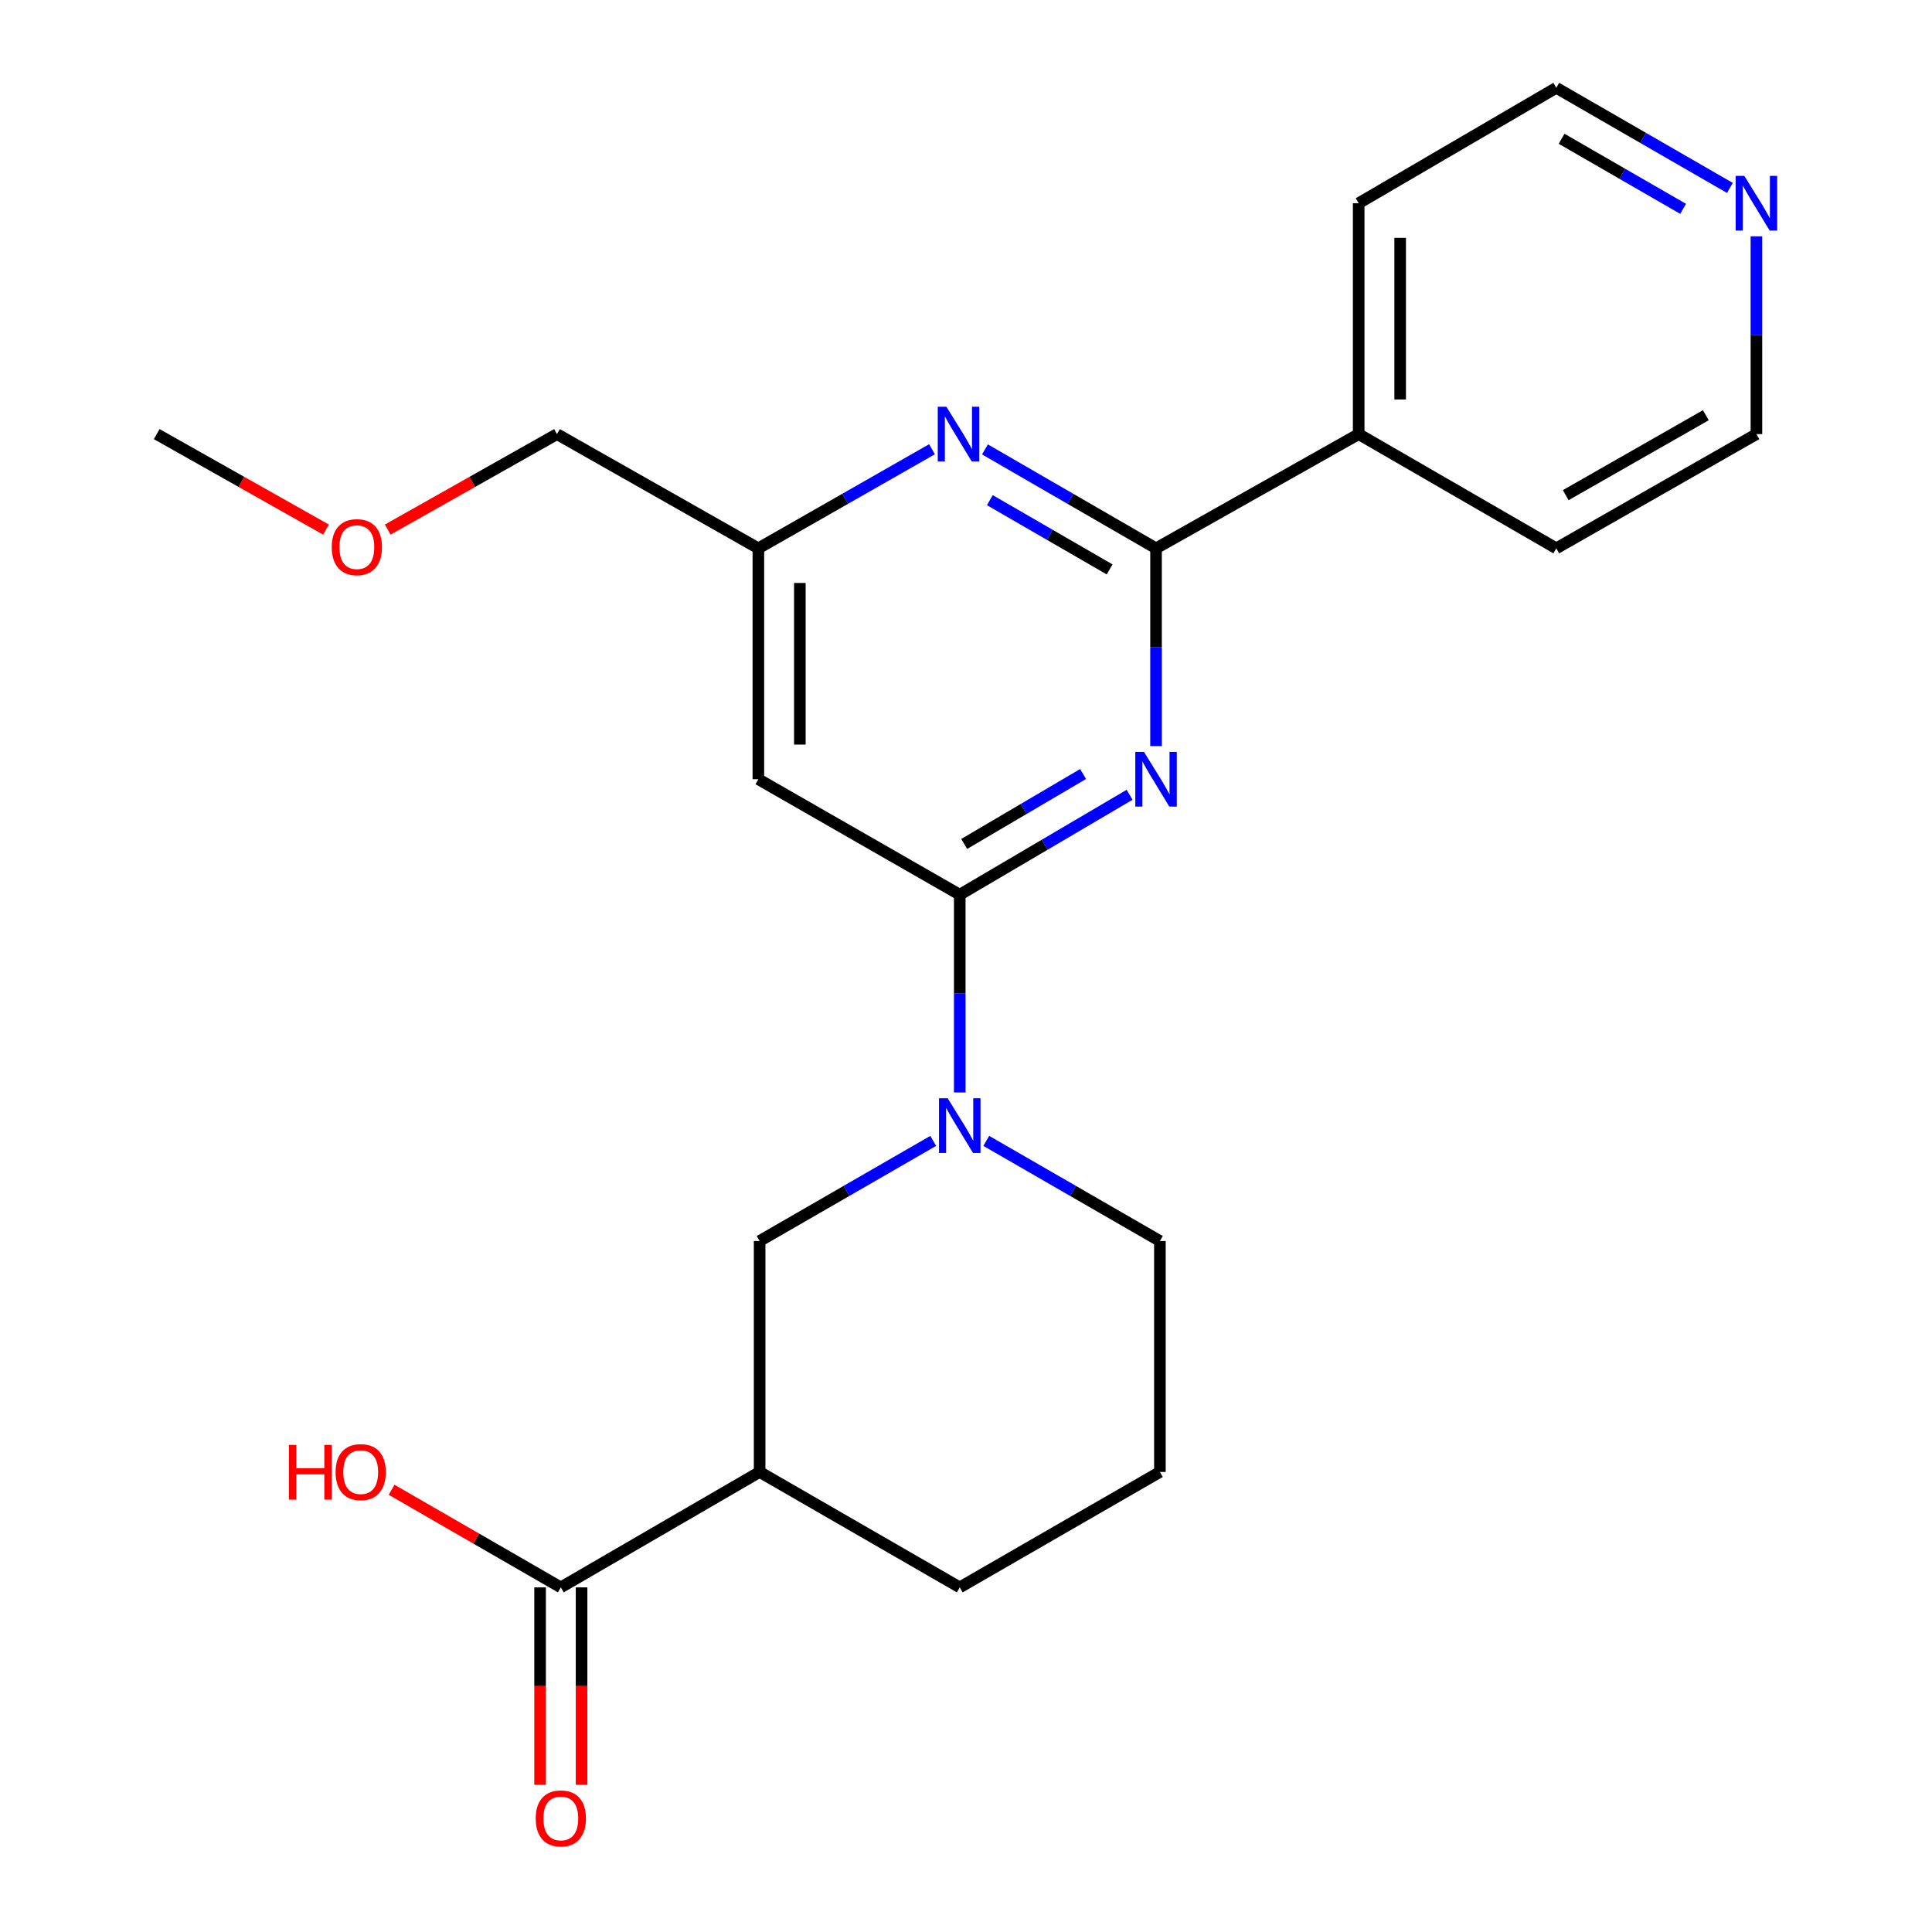 <?xml version='1.0' encoding='iso-8859-1'?>
<svg version='1.1' baseProfile='full'
              xmlns='http://www.w3.org/2000/svg'
                      xmlns:rdkit='http://www.rdkit.org/xml'
                      xmlns:xlink='http://www.w3.org/1999/xlink'
                  xml:space='preserve'
width='1000px' height='1000px' viewBox='0 0 1000 1000'>
<!-- END OF HEADER -->
<rect style='opacity:1.0;fill:#FFFFFF;stroke:none' width='1000' height='1000' x='0' y='0'> </rect>
<path class='bond-0' d='M 584.679,411.376 L 540.723,437.236' style='fill:none;fill-rule:evenodd;stroke:#0000FF;stroke-width:6px;stroke-linecap:butt;stroke-linejoin:miter;stroke-opacity:1' />
<path class='bond-0' d='M 540.723,437.236 L 496.766,463.096' style='fill:none;fill-rule:evenodd;stroke:#000000;stroke-width:6px;stroke-linecap:butt;stroke-linejoin:miter;stroke-opacity:1' />
<path class='bond-0' d='M 560.603,400.625 L 529.833,418.727' style='fill:none;fill-rule:evenodd;stroke:#0000FF;stroke-width:6px;stroke-linecap:butt;stroke-linejoin:miter;stroke-opacity:1' />
<path class='bond-0' d='M 529.833,418.727 L 499.063,436.829' style='fill:none;fill-rule:evenodd;stroke:#000000;stroke-width:6px;stroke-linecap:butt;stroke-linejoin:miter;stroke-opacity:1' />
<path class='bond-1' d='M 598.366,386.176 L 598.366,334.996' style='fill:none;fill-rule:evenodd;stroke:#0000FF;stroke-width:6px;stroke-linecap:butt;stroke-linejoin:miter;stroke-opacity:1' />
<path class='bond-1' d='M 598.366,334.996 L 598.366,283.815' style='fill:none;fill-rule:evenodd;stroke:#000000;stroke-width:6px;stroke-linecap:butt;stroke-linejoin:miter;stroke-opacity:1' />
<path class='bond-2' d='M 496.766,463.096 L 496.766,514.276' style='fill:none;fill-rule:evenodd;stroke:#000000;stroke-width:6px;stroke-linecap:butt;stroke-linejoin:miter;stroke-opacity:1' />
<path class='bond-2' d='M 496.766,514.276 L 496.766,565.457' style='fill:none;fill-rule:evenodd;stroke:#0000FF;stroke-width:6px;stroke-linecap:butt;stroke-linejoin:miter;stroke-opacity:1' />
<path class='bond-5' d='M 496.766,463.096 L 392.528,403.324' style='fill:none;fill-rule:evenodd;stroke:#000000;stroke-width:6px;stroke-linecap:butt;stroke-linejoin:miter;stroke-opacity:1' />
<path class='bond-3' d='M 598.366,283.815 L 554.09,258.216' style='fill:none;fill-rule:evenodd;stroke:#000000;stroke-width:6px;stroke-linecap:butt;stroke-linejoin:miter;stroke-opacity:1' />
<path class='bond-3' d='M 554.09,258.216 L 509.814,232.616' style='fill:none;fill-rule:evenodd;stroke:#0000FF;stroke-width:6px;stroke-linecap:butt;stroke-linejoin:miter;stroke-opacity:1' />
<path class='bond-3' d='M 574.334,294.727 L 543.341,276.807' style='fill:none;fill-rule:evenodd;stroke:#000000;stroke-width:6px;stroke-linecap:butt;stroke-linejoin:miter;stroke-opacity:1' />
<path class='bond-3' d='M 543.341,276.807 L 512.348,258.887' style='fill:none;fill-rule:evenodd;stroke:#0000FF;stroke-width:6px;stroke-linecap:butt;stroke-linejoin:miter;stroke-opacity:1' />
<path class='bond-9' d='M 598.366,283.815 L 703.248,224.699' style='fill:none;fill-rule:evenodd;stroke:#000000;stroke-width:6px;stroke-linecap:butt;stroke-linejoin:miter;stroke-opacity:1' />
<path class='bond-7' d='M 483.036,590.522 L 438.11,616.432' style='fill:none;fill-rule:evenodd;stroke:#0000FF;stroke-width:6px;stroke-linecap:butt;stroke-linejoin:miter;stroke-opacity:1' />
<path class='bond-7' d='M 438.11,616.432 L 393.184,642.341' style='fill:none;fill-rule:evenodd;stroke:#000000;stroke-width:6px;stroke-linecap:butt;stroke-linejoin:miter;stroke-opacity:1' />
<path class='bond-13' d='M 510.495,590.522 L 555.427,616.431' style='fill:none;fill-rule:evenodd;stroke:#0000FF;stroke-width:6px;stroke-linecap:butt;stroke-linejoin:miter;stroke-opacity:1' />
<path class='bond-13' d='M 555.427,616.431 L 600.359,642.341' style='fill:none;fill-rule:evenodd;stroke:#000000;stroke-width:6px;stroke-linecap:butt;stroke-linejoin:miter;stroke-opacity:1' />
<path class='bond-8' d='M 482.4,232.53 L 437.464,258.173' style='fill:none;fill-rule:evenodd;stroke:#0000FF;stroke-width:6px;stroke-linecap:butt;stroke-linejoin:miter;stroke-opacity:1' />
<path class='bond-8' d='M 437.464,258.173 L 392.528,283.815' style='fill:none;fill-rule:evenodd;stroke:#000000;stroke-width:6px;stroke-linecap:butt;stroke-linejoin:miter;stroke-opacity:1' />
<path class='bond-4' d='M 393.184,761.885 L 393.184,642.341' style='fill:none;fill-rule:evenodd;stroke:#000000;stroke-width:6px;stroke-linecap:butt;stroke-linejoin:miter;stroke-opacity:1' />
<path class='bond-6' d='M 393.184,761.885 L 290.283,821.622' style='fill:none;fill-rule:evenodd;stroke:#000000;stroke-width:6px;stroke-linecap:butt;stroke-linejoin:miter;stroke-opacity:1' />
<path class='bond-25' d='M 393.184,761.885 L 496.766,821.622' style='fill:none;fill-rule:evenodd;stroke:#000000;stroke-width:6px;stroke-linecap:butt;stroke-linejoin:miter;stroke-opacity:1' />
<path class='bond-23' d='M 392.528,403.324 L 392.528,283.815' style='fill:none;fill-rule:evenodd;stroke:#000000;stroke-width:6px;stroke-linecap:butt;stroke-linejoin:miter;stroke-opacity:1' />
<path class='bond-23' d='M 414.003,385.398 L 414.003,301.742' style='fill:none;fill-rule:evenodd;stroke:#000000;stroke-width:6px;stroke-linecap:butt;stroke-linejoin:miter;stroke-opacity:1' />
<path class='bond-10' d='M 279.546,821.622 L 279.546,872.722' style='fill:none;fill-rule:evenodd;stroke:#000000;stroke-width:6px;stroke-linecap:butt;stroke-linejoin:miter;stroke-opacity:1' />
<path class='bond-10' d='M 279.546,872.722 L 279.546,923.822' style='fill:none;fill-rule:evenodd;stroke:#FF0000;stroke-width:6px;stroke-linecap:butt;stroke-linejoin:miter;stroke-opacity:1' />
<path class='bond-10' d='M 301.021,821.622 L 301.021,872.722' style='fill:none;fill-rule:evenodd;stroke:#000000;stroke-width:6px;stroke-linecap:butt;stroke-linejoin:miter;stroke-opacity:1' />
<path class='bond-10' d='M 301.021,872.722 L 301.021,923.822' style='fill:none;fill-rule:evenodd;stroke:#FF0000;stroke-width:6px;stroke-linecap:butt;stroke-linejoin:miter;stroke-opacity:1' />
<path class='bond-12' d='M 290.283,821.622 L 246.487,796.364' style='fill:none;fill-rule:evenodd;stroke:#000000;stroke-width:6px;stroke-linecap:butt;stroke-linejoin:miter;stroke-opacity:1' />
<path class='bond-12' d='M 246.487,796.364 L 202.691,771.106' style='fill:none;fill-rule:evenodd;stroke:#FF0000;stroke-width:6px;stroke-linecap:butt;stroke-linejoin:miter;stroke-opacity:1' />
<path class='bond-17' d='M 392.528,283.815 L 288.291,224.699' style='fill:none;fill-rule:evenodd;stroke:#000000;stroke-width:6px;stroke-linecap:butt;stroke-linejoin:miter;stroke-opacity:1' />
<path class='bond-20' d='M 703.248,224.699 L 805.529,283.815' style='fill:none;fill-rule:evenodd;stroke:#000000;stroke-width:6px;stroke-linecap:butt;stroke-linejoin:miter;stroke-opacity:1' />
<path class='bond-21' d='M 703.248,224.699 L 703.248,105.191' style='fill:none;fill-rule:evenodd;stroke:#000000;stroke-width:6px;stroke-linecap:butt;stroke-linejoin:miter;stroke-opacity:1' />
<path class='bond-21' d='M 724.723,206.773 L 724.723,123.117' style='fill:none;fill-rule:evenodd;stroke:#000000;stroke-width:6px;stroke-linecap:butt;stroke-linejoin:miter;stroke-opacity:1' />
<path class='bond-11' d='M 895.392,97.274 L 850.461,71.364' style='fill:none;fill-rule:evenodd;stroke:#0000FF;stroke-width:6px;stroke-linecap:butt;stroke-linejoin:miter;stroke-opacity:1' />
<path class='bond-11' d='M 850.461,71.364 L 805.529,45.455' style='fill:none;fill-rule:evenodd;stroke:#000000;stroke-width:6px;stroke-linecap:butt;stroke-linejoin:miter;stroke-opacity:1' />
<path class='bond-11' d='M 871.185,108.105 L 839.733,89.968' style='fill:none;fill-rule:evenodd;stroke:#0000FF;stroke-width:6px;stroke-linecap:butt;stroke-linejoin:miter;stroke-opacity:1' />
<path class='bond-11' d='M 839.733,89.968 L 808.281,71.831' style='fill:none;fill-rule:evenodd;stroke:#000000;stroke-width:6px;stroke-linecap:butt;stroke-linejoin:miter;stroke-opacity:1' />
<path class='bond-24' d='M 909.122,122.339 L 909.122,173.519' style='fill:none;fill-rule:evenodd;stroke:#0000FF;stroke-width:6px;stroke-linecap:butt;stroke-linejoin:miter;stroke-opacity:1' />
<path class='bond-24' d='M 909.122,173.519 L 909.122,224.699' style='fill:none;fill-rule:evenodd;stroke:#000000;stroke-width:6px;stroke-linecap:butt;stroke-linejoin:miter;stroke-opacity:1' />
<path class='bond-15' d='M 600.359,642.341 L 600.359,761.885' style='fill:none;fill-rule:evenodd;stroke:#000000;stroke-width:6px;stroke-linecap:butt;stroke-linejoin:miter;stroke-opacity:1' />
<path class='bond-14' d='M 496.766,821.622 L 600.359,761.885' style='fill:none;fill-rule:evenodd;stroke:#000000;stroke-width:6px;stroke-linecap:butt;stroke-linejoin:miter;stroke-opacity:1' />
<path class='bond-16' d='M 200.683,274.114 L 244.487,249.407' style='fill:none;fill-rule:evenodd;stroke:#FF0000;stroke-width:6px;stroke-linecap:butt;stroke-linejoin:miter;stroke-opacity:1' />
<path class='bond-16' d='M 244.487,249.407 L 288.291,224.699' style='fill:none;fill-rule:evenodd;stroke:#000000;stroke-width:6px;stroke-linecap:butt;stroke-linejoin:miter;stroke-opacity:1' />
<path class='bond-22' d='M 168.736,274.115 L 124.926,249.407' style='fill:none;fill-rule:evenodd;stroke:#FF0000;stroke-width:6px;stroke-linecap:butt;stroke-linejoin:miter;stroke-opacity:1' />
<path class='bond-22' d='M 124.926,249.407 L 81.117,224.699' style='fill:none;fill-rule:evenodd;stroke:#000000;stroke-width:6px;stroke-linecap:butt;stroke-linejoin:miter;stroke-opacity:1' />
<path class='bond-18' d='M 909.122,224.699 L 805.529,283.815' style='fill:none;fill-rule:evenodd;stroke:#000000;stroke-width:6px;stroke-linecap:butt;stroke-linejoin:miter;stroke-opacity:1' />
<path class='bond-18' d='M 882.939,214.915 L 810.424,256.296' style='fill:none;fill-rule:evenodd;stroke:#000000;stroke-width:6px;stroke-linecap:butt;stroke-linejoin:miter;stroke-opacity:1' />
<path class='bond-19' d='M 805.529,45.455 L 703.248,105.191' style='fill:none;fill-rule:evenodd;stroke:#000000;stroke-width:6px;stroke-linecap:butt;stroke-linejoin:miter;stroke-opacity:1' />
<path  class='atom-0' d='M 592.106 389.164
L 601.386 404.164
Q 602.306 405.644, 603.786 408.324
Q 605.266 411.004, 605.346 411.164
L 605.346 389.164
L 609.106 389.164
L 609.106 417.484
L 605.226 417.484
L 595.266 401.084
Q 594.106 399.164, 592.866 396.964
Q 591.666 394.764, 591.306 394.084
L 591.306 417.484
L 587.626 417.484
L 587.626 389.164
L 592.106 389.164
' fill='#0000FF'/>
<path  class='atom-3' d='M 490.506 568.445
L 499.786 583.445
Q 500.706 584.925, 502.186 587.605
Q 503.666 590.285, 503.746 590.445
L 503.746 568.445
L 507.506 568.445
L 507.506 596.765
L 503.626 596.765
L 493.666 580.365
Q 492.506 578.445, 491.266 576.245
Q 490.066 574.045, 489.706 573.365
L 489.706 596.765
L 486.026 596.765
L 486.026 568.445
L 490.506 568.445
' fill='#0000FF'/>
<path  class='atom-4' d='M 489.861 210.539
L 499.141 225.539
Q 500.061 227.019, 501.541 229.699
Q 503.021 232.379, 503.101 232.539
L 503.101 210.539
L 506.861 210.539
L 506.861 238.859
L 502.981 238.859
L 493.021 222.459
Q 491.861 220.539, 490.621 218.339
Q 489.421 216.139, 489.061 215.459
L 489.061 238.859
L 485.381 238.859
L 485.381 210.539
L 489.861 210.539
' fill='#0000FF'/>
<path  class='atom-11' d='M 277.283 941.21
Q 277.283 934.41, 280.643 930.61
Q 284.003 926.81, 290.283 926.81
Q 296.563 926.81, 299.923 930.61
Q 303.283 934.41, 303.283 941.21
Q 303.283 948.09, 299.883 952.01
Q 296.483 955.89, 290.283 955.89
Q 284.043 955.89, 280.643 952.01
Q 277.283 948.13, 277.283 941.21
M 290.283 952.69
Q 294.603 952.69, 296.923 949.81
Q 299.283 946.89, 299.283 941.21
Q 299.283 935.65, 296.923 932.85
Q 294.603 930.01, 290.283 930.01
Q 285.963 930.01, 283.603 932.81
Q 281.283 935.61, 281.283 941.21
Q 281.283 946.93, 283.603 949.81
Q 285.963 952.69, 290.283 952.69
' fill='#FF0000'/>
<path  class='atom-12' d='M 902.862 91.031
L 912.142 106.031
Q 913.062 107.511, 914.542 110.191
Q 916.022 112.871, 916.102 113.031
L 916.102 91.031
L 919.862 91.031
L 919.862 119.351
L 915.982 119.351
L 906.022 102.951
Q 904.862 101.031, 903.622 98.831
Q 902.422 96.631, 902.062 95.951
L 902.062 119.351
L 898.382 119.351
L 898.382 91.031
L 902.862 91.031
' fill='#0000FF'/>
<path  class='atom-13' d='M 149.542 747.885
L 153.382 747.885
L 153.382 759.925
L 167.862 759.925
L 167.862 747.885
L 171.702 747.885
L 171.702 776.205
L 167.862 776.205
L 167.862 763.125
L 153.382 763.125
L 153.382 776.205
L 149.542 776.205
L 149.542 747.885
' fill='#FF0000'/>
<path  class='atom-13' d='M 173.702 761.965
Q 173.702 755.165, 177.062 751.365
Q 180.422 747.565, 186.702 747.565
Q 192.982 747.565, 196.342 751.365
Q 199.702 755.165, 199.702 761.965
Q 199.702 768.845, 196.302 772.765
Q 192.902 776.645, 186.702 776.645
Q 180.462 776.645, 177.062 772.765
Q 173.702 768.885, 173.702 761.965
M 186.702 773.445
Q 191.022 773.445, 193.342 770.565
Q 195.702 767.645, 195.702 761.965
Q 195.702 756.405, 193.342 753.605
Q 191.022 750.765, 186.702 750.765
Q 182.382 750.765, 180.022 753.565
Q 177.702 756.365, 177.702 761.965
Q 177.702 767.685, 180.022 770.565
Q 182.382 773.445, 186.702 773.445
' fill='#FF0000'/>
<path  class='atom-17' d='M 171.71 283.203
Q 171.71 276.403, 175.07 272.603
Q 178.43 268.803, 184.71 268.803
Q 190.99 268.803, 194.35 272.603
Q 197.71 276.403, 197.71 283.203
Q 197.71 290.083, 194.31 294.003
Q 190.91 297.883, 184.71 297.883
Q 178.47 297.883, 175.07 294.003
Q 171.71 290.123, 171.71 283.203
M 184.71 294.683
Q 189.03 294.683, 191.35 291.803
Q 193.71 288.883, 193.71 283.203
Q 193.71 277.643, 191.35 274.843
Q 189.03 272.003, 184.71 272.003
Q 180.39 272.003, 178.03 274.803
Q 175.71 277.603, 175.71 283.203
Q 175.71 288.923, 178.03 291.803
Q 180.39 294.683, 184.71 294.683
' fill='#FF0000'/>
</svg>
